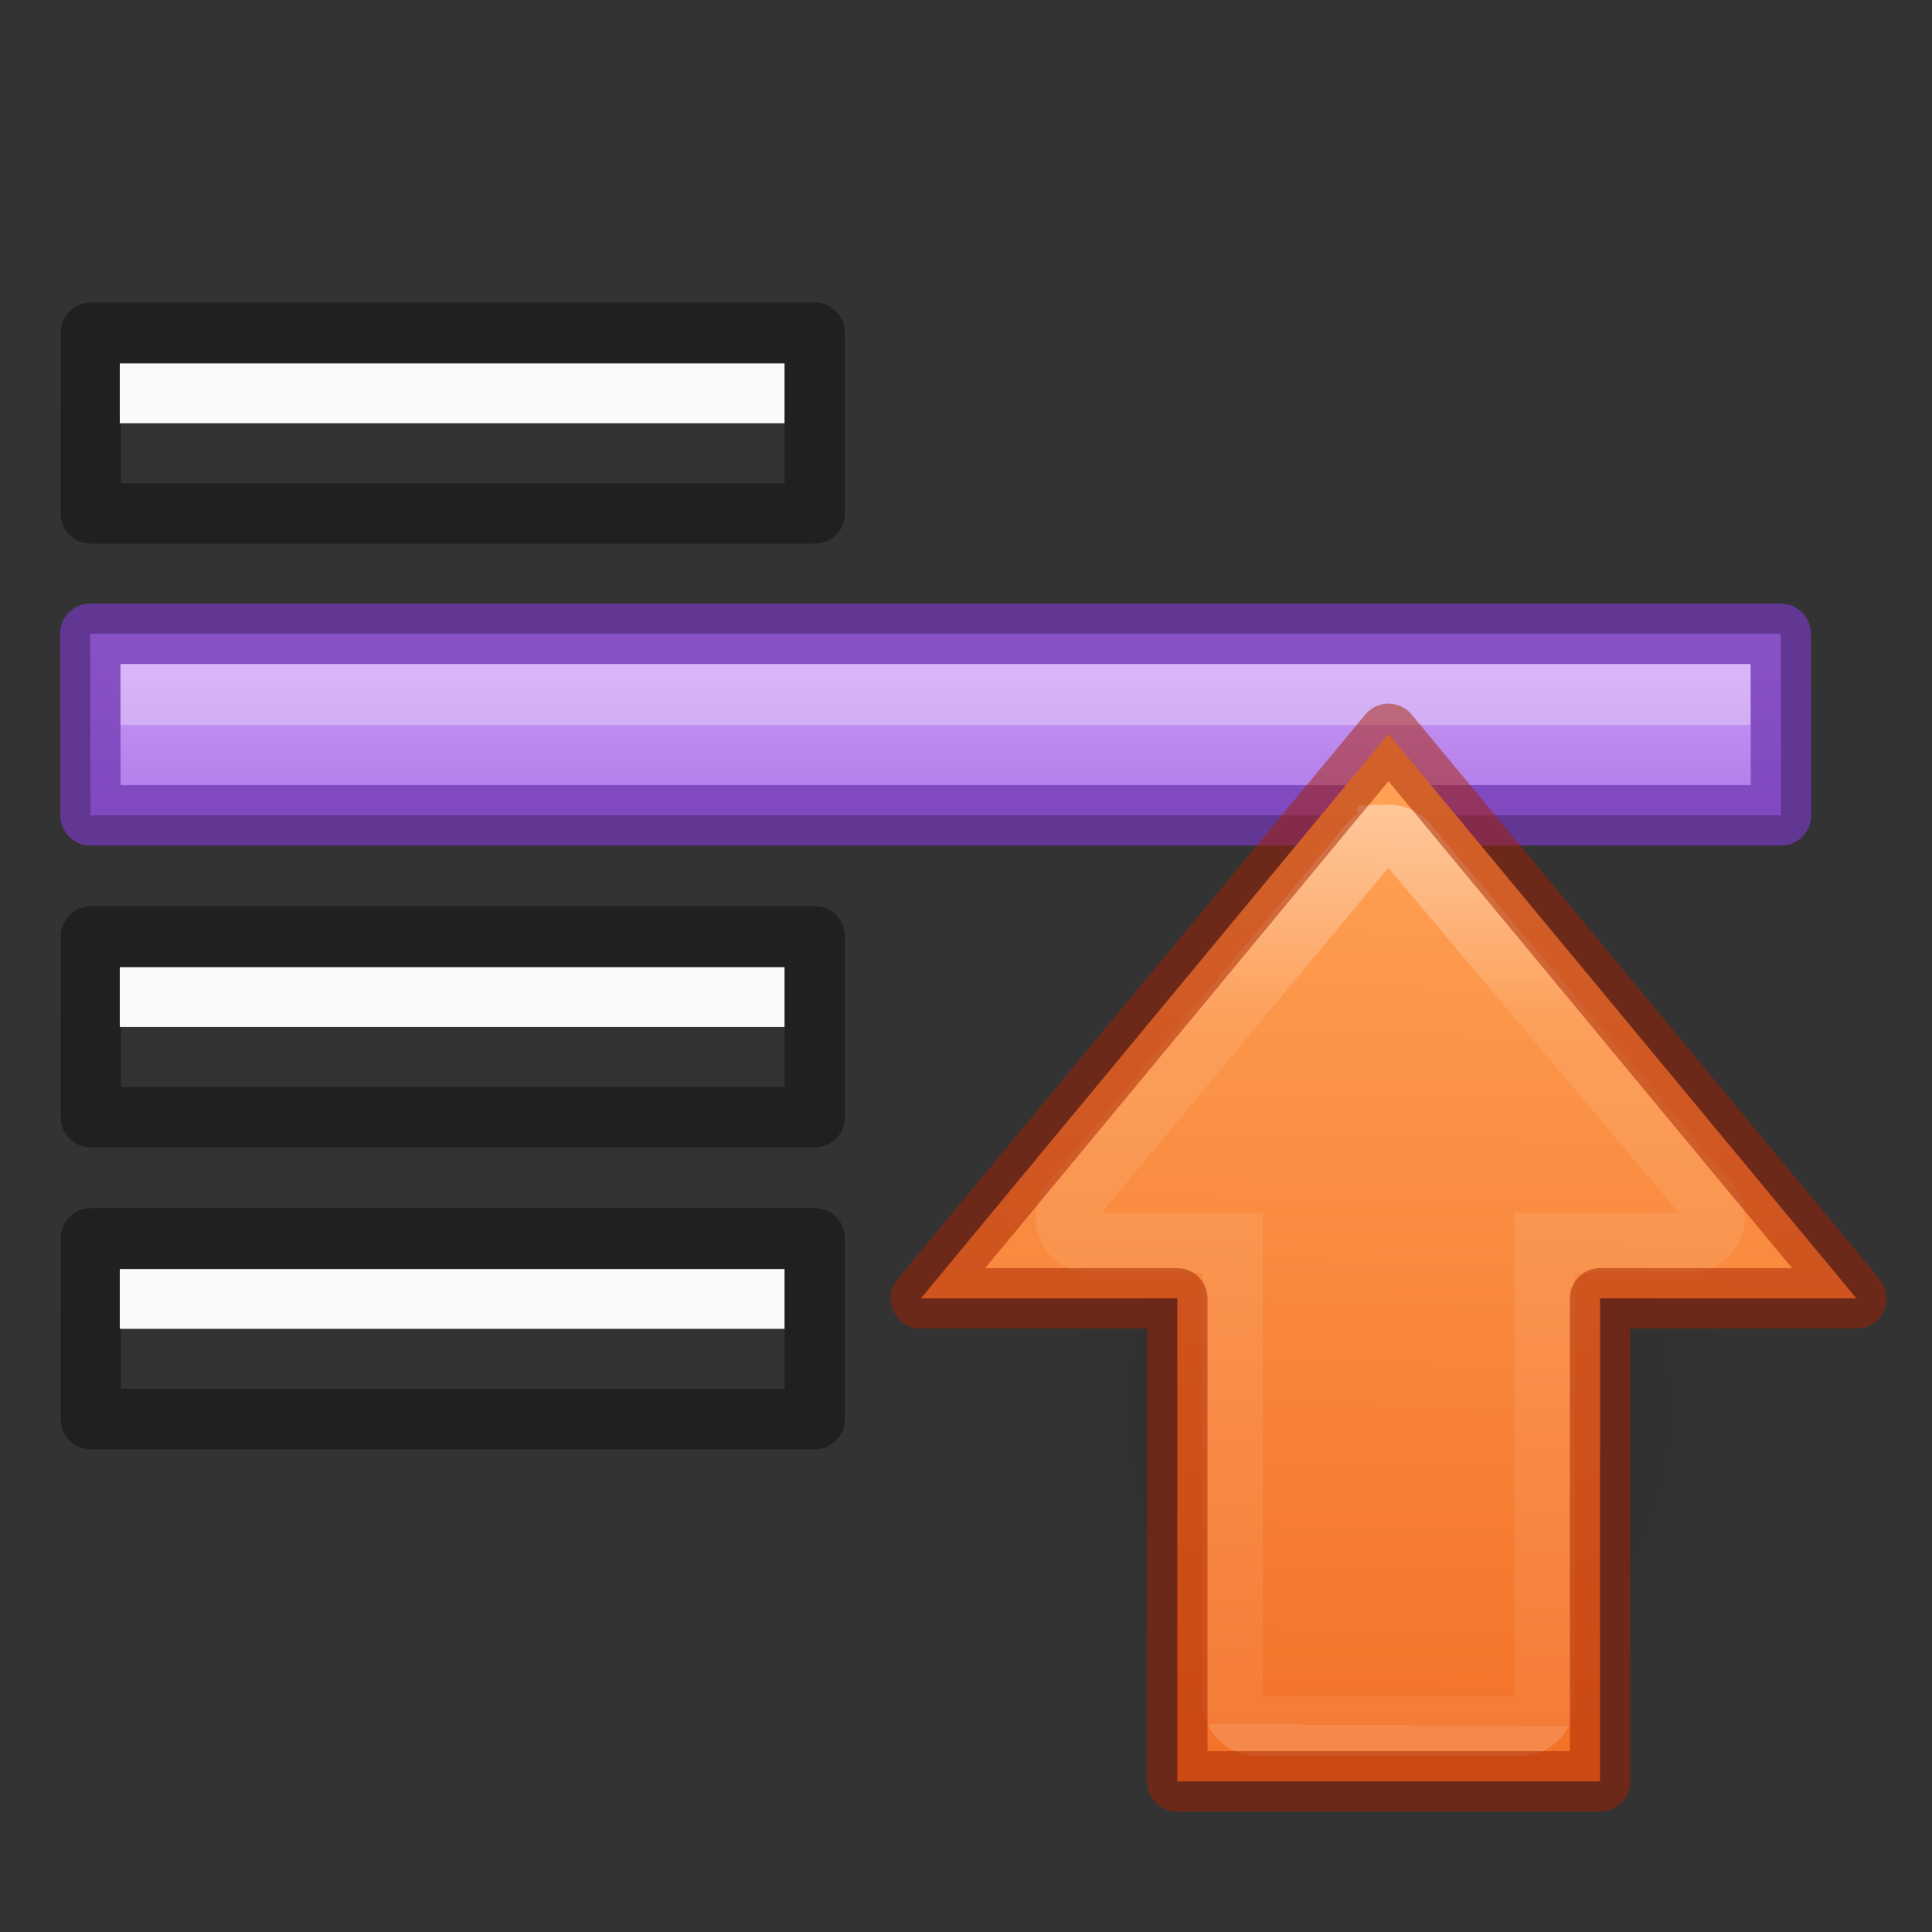 <svg height="32" width="32" xmlns="http://www.w3.org/2000/svg" xmlns:xlink="http://www.w3.org/1999/xlink"><rect width="100%" height="100%" fill="#333333" stroke="none"/><linearGradient id="a" gradientTransform="matrix(.716 0 0 .769 1.397 -29.832)" gradientUnits="userSpaceOnUse" x1="31.053" x2="30.923" y1="66.863" y2="47.148"><stop offset="0" stop-color="#fff"/><stop offset=".233" stop-color="#fff" stop-opacity=".235"/><stop offset="1" stop-color="#fff" stop-opacity=".157"/><stop offset="1" stop-color="#fff" stop-opacity=".392"/></linearGradient><linearGradient id="b" gradientTransform="matrix(0 -1.333 -1.333 0 38.55 36.83)" gradientUnits="userSpaceOnUse" x1="11.11" x2="22.83" y1="10.52" y2="10.719"><stop offset="0" stop-color="#ffa154"/><stop offset="1" stop-color="#f37329"/></linearGradient><radialGradient id="c" cx="24.837" cy="36.421" gradientTransform="matrix(-.368 0 0 .394 32.308 -2.697)" gradientUnits="userSpaceOnUse" r="15.645"><stop offset="0"/><stop offset="1" stop-opacity="0"/></radialGradient><linearGradient id="d" gradientTransform="matrix(1.867 0 0 2 .562 14.497)" gradientUnits="userSpaceOnUse" x1="7.889" x2="7.889" y1="3.506" y2="5.561"><stop offset="0" stop-color="#cd9ef7"/><stop offset="1" stop-color="#a56de2"/></linearGradient><path d="m1.495 21.497h28l.004 3.008h-28z" fill="url(#d)" stroke="#7239b3" stroke-linecap="round" stroke-linejoin="round" stroke-opacity=".75" transform="translate(0 -11)"/><path d="m1.995 11.505h27" fill="none" opacity=".3" stroke="#fff" stroke-width="1.006"/><path d="m17.075 11.67c0 3.407 2.914 6.17 6.094 6.17 3.178 0 5.755-2.763 5.755-6.17 0-3.41-2.577-6.172-5.756-6.172-3.18 0-6.095 2.763-6.095 6.17z" fill="url(#c)" fill-rule="evenodd" opacity=".141" transform="matrix(1 0 0 -1 0 35.003)"/><path d="m15.253 13.498 7.744 9.35 7.75-9.35h-4.245v-8h-7.002v8z" display="block" fill="url(#b)" transform="matrix(1 0 0 -1 0 35.003)"/><g fill="none"><path d="m22.984 21.175a.417.417 0 0 1 -.308-.15l-4.93-5.928a.417.417 0 0 1 .32-.682h2.35v-7.585a.417.417 0 0 1 .416-.415h4.336a.417.417 0 0 1 .416.416v7.585h2.4a.417.417 0 0 1 .32.684l-4.99 5.926a.417.417 0 0 1 -.33.15z" display="block" opacity=".401" stroke="url(#a)" stroke-miterlimit="7" transform="matrix(1 0 0 -1 0 35.003)"/><g stroke-linejoin="round"><path d="m15.253 21.505 7.744-9.35 7.75 9.35h-4.245v8h-7.002v-8z" opacity=".5" stroke="#a62100"/><path d="m1.506 5.51h11.99v2.994h-11.991z" opacity=".5" stroke="#000" stroke-linecap="round" stroke-opacity=".75"/></g></g><path d="m1.984 6.02h11.01v.99h-11.01z" fill="#fafafa"/><path d="m1.506 15.51h11.99v2.994h-11.991z" style="opacity:.5;fill:none;stroke:#000;stroke-linecap:round;stroke-linejoin:round;stroke-opacity:.75"/><path d="m1.984 16.02h11.01v.99h-11.01z" fill="#fafafa"/><path d="m1.506 20.51h11.99v2.994h-11.991z" style="opacity:.5;fill:none;stroke:#000;stroke-linecap:round;stroke-linejoin:round;stroke-opacity:.75"/><path d="m1.984 21.02h11.01v.99h-11.01z" fill="#fafafa"/></svg>